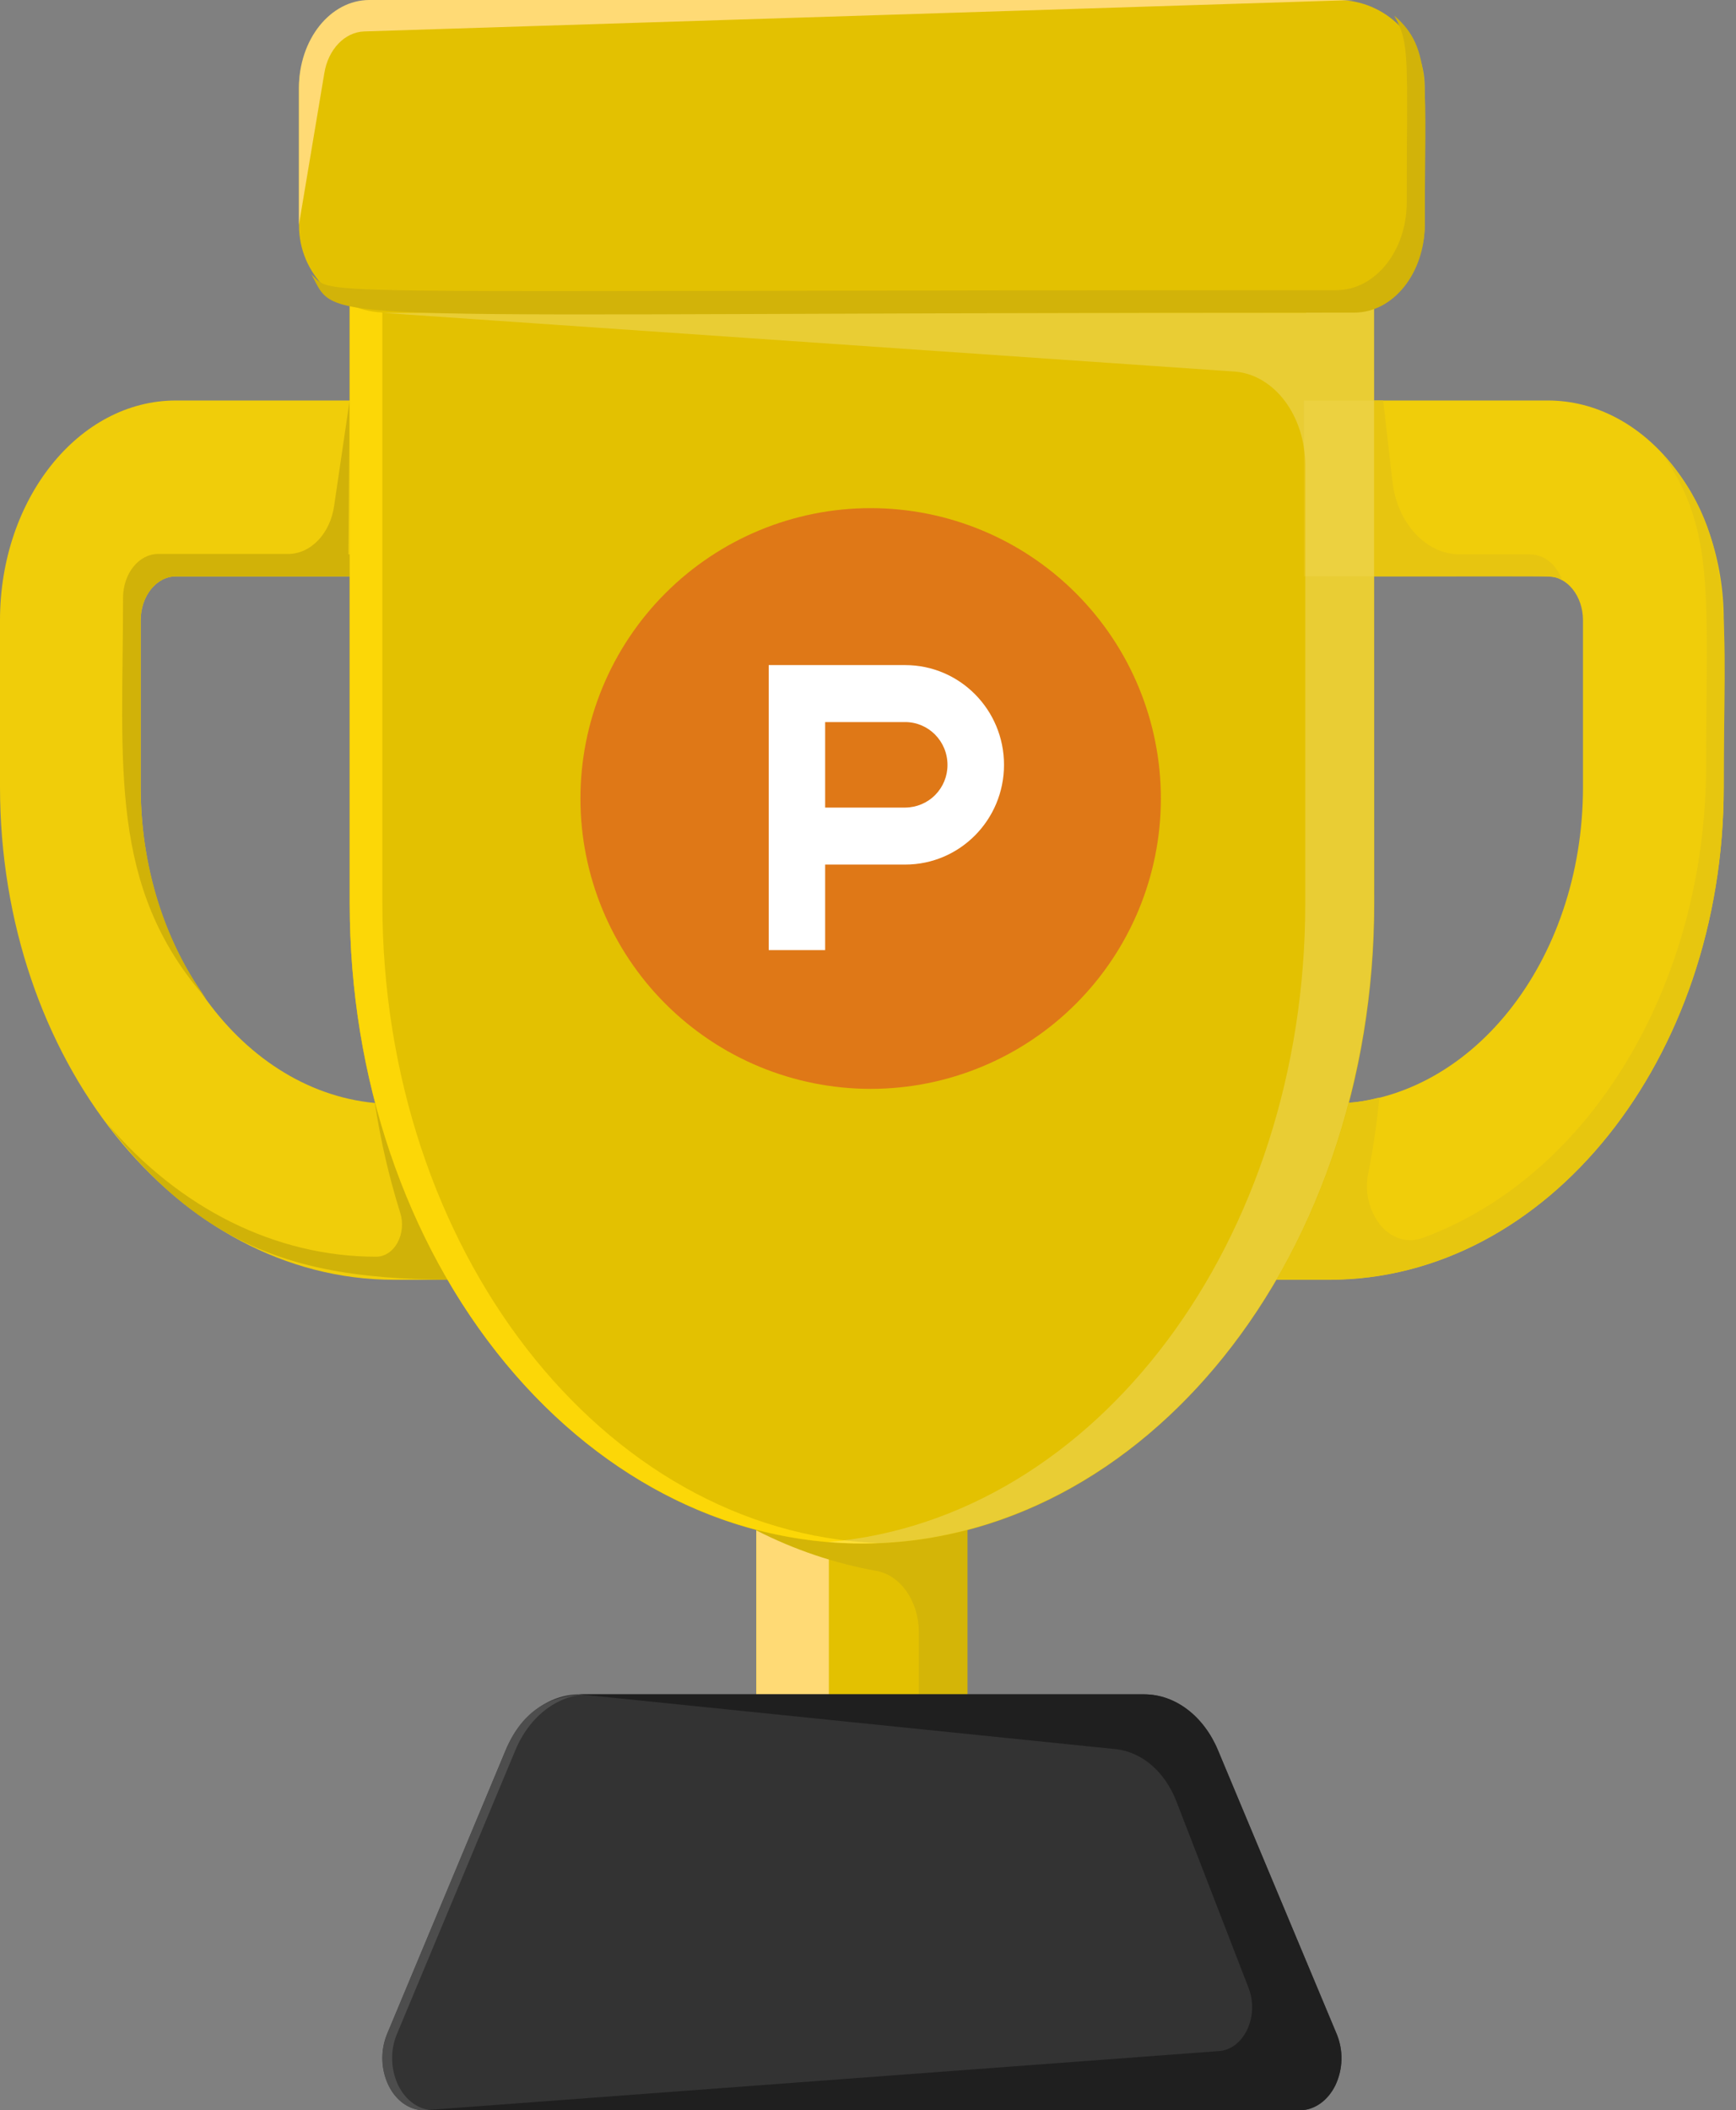 <?xml version="1.0" encoding="UTF-8"?> <svg xmlns="http://www.w3.org/2000/svg" width="107" height="130" viewBox="0 0 107 130" fill="none"><rect x="0" y="0" width="107" height="130" fill="#808080" stroke="none"/><path d="M46.616 77.186H59.625V117.187H46.616V77.186Z" fill="#E3C101"></path><path d="M46.616 77.186H51.088V117.187H46.616V77.186Z" fill="#FFDA75"></path><path d="M46.616 77.186V94.277C48.939 95.465 51.423 96.304 53.99 96.768C55.493 97.023 56.62 98.62 56.633 100.52V117.174H59.629V77.186H46.616Z" fill="#D4B507"></path><path d="M81.958 78.841H69.906V68.005H81.958C90.575 67.992 97.56 59.271 97.569 48.507V38.213C97.569 36.719 96.599 35.507 95.4 35.507H80.366V24.672H95.4C101.393 24.672 106.245 30.736 106.245 38.213V48.507C106.227 65.25 95.36 78.818 81.958 78.841Z" fill="#F0CD0A"></path><path d="M102.493 28.003C105.744 32.699 105.158 36.634 105.158 47.152C105.141 60.626 98.026 72.476 87.673 76.264C86.761 76.6 85.773 76.3 85.084 75.477C84.734 75.031 84.486 74.515 84.356 73.963C84.226 73.412 84.218 72.839 84.333 72.284C84.637 70.746 84.869 69.185 85.017 67.611C83 68.112 83.009 67.991 69.902 67.991V78.826H81.958C95.365 78.826 106.241 65.254 106.241 48.507C106.241 38.552 107.099 33.003 102.493 28.003Z" fill="#E7C60F"></path><path d="M36.33 78.841H24.283C10.88 78.818 0.018 65.246 0 48.507V38.213C0 30.736 4.852 24.672 10.84 24.672H25.879V35.507H10.84C9.642 35.507 8.671 36.715 8.671 38.213V48.507C8.685 59.271 15.665 67.992 24.283 68.005H36.33V78.841Z" fill="#F0CD0A"></path><path d="M24.792 24.672V34.152H21.474L21.55 24.672L20.597 31.147C20.356 32.869 19.157 34.126 17.758 34.126H9.748C8.554 34.126 7.584 35.337 7.584 36.831C7.584 47.112 6.631 54.638 12.731 61.547C10.129 57.983 8.68 53.333 8.666 48.507V38.213C8.666 36.719 9.637 35.507 10.835 35.507H25.874V24.672H24.792Z" fill="#D1B208"></path><path d="M22.561 24.672H27.033V35.503H22.561V24.672Z" fill="#F69652"></path><path d="M23.102 67.938C23.455 70.249 23.978 72.517 24.667 74.708C24.859 75.321 24.801 76.005 24.502 76.55C24.206 77.096 23.714 77.418 23.187 77.418C17.015 77.418 11.072 74.475 6.582 69.185C14.958 80.316 23.925 78.773 36.321 78.773V67.938C22.766 68.005 24.197 68.031 23.102 67.938Z" fill="#D0B208"></path><path d="M84.69 11.237H21.555V55.657C21.555 77.435 35.696 95.095 53.132 95.095C70.572 95.095 84.704 77.435 84.704 55.653L84.69 11.237Z" fill="#E3C101"></path><path d="M94.313 34.152H89.98C87.887 34.152 86.116 32.23 85.821 29.645L85.253 24.672H80.365V35.507C96.54 35.507 95.628 35.373 96.29 35.749C95.941 34.779 95.167 34.152 94.313 34.152Z" fill="#E7C510"></path><path d="M23.568 55.657V11.237H21.555V55.657C21.555 66.332 25.017 76.554 31.157 83.982C37.296 91.406 45.587 95.408 54.129 95.059C37.1 94.38 23.572 76.939 23.568 55.657Z" fill="#FCD707"></path><path d="M80.504 11.237V19.273H23.567L76.113 22.891C78.559 23.088 80.455 25.628 80.451 28.687V55.661C80.451 76.398 67.594 93.588 51.025 94.997C59.745 95.726 68.314 91.907 74.695 84.452C81.072 76.997 84.69 66.573 84.69 55.661V11.237H80.504Z" fill="white" fill-opacity="0.2"></path><path d="M82.445 0H23.796C20.832 0 18.429 2.403 18.429 5.366V13.89C18.429 16.854 20.832 19.256 23.796 19.256H82.445C85.409 19.256 87.812 16.854 87.812 13.89V5.366C87.812 2.403 85.409 0 82.445 0Z" fill="#E3C101"></path><path d="M85.937 0.962C86.921 2.751 86.707 3.466 86.707 12.455C86.707 15.451 84.766 17.875 82.369 17.875C16.618 17.875 20.79 18.282 19.198 16.913C20.987 20.151 17.812 19.257 83.478 19.257C85.87 19.257 87.816 16.833 87.816 13.841C87.816 5.268 88.299 2.992 85.937 0.962Z" fill="#D2B309"></path><path d="M80.106 130H26.139C25.245 130 24.413 129.414 23.948 128.457C23.716 127.968 23.589 127.436 23.573 126.895C23.558 126.354 23.655 125.815 23.858 125.314L31.17 107.819C32.051 105.704 33.804 104.38 35.709 104.376H70.523C72.428 104.38 74.181 105.704 75.062 107.819L82.396 125.314C82.6 125.816 82.698 126.355 82.682 126.897C82.667 127.439 82.539 127.972 82.307 128.462C81.837 129.419 81.005 130.005 80.106 130Z" fill="#333333"></path><path d="M24.461 125.314L31.764 107.819C32.649 105.704 34.398 104.38 36.307 104.376C34.027 104.376 32.229 105.27 31.165 107.819L23.849 125.314C23.645 125.815 23.548 126.354 23.564 126.895C23.579 127.436 23.706 127.968 23.938 128.457C24.399 129.414 25.23 130 26.129 130H26.724C25.83 129.991 25.002 129.405 24.537 128.448C24.309 127.96 24.184 127.43 24.17 126.892C24.156 126.353 24.254 125.817 24.457 125.318L24.461 125.314Z" fill="#4D4D4D"></path><path d="M82.391 125.314L75.075 107.819C74.189 105.704 72.436 104.38 70.531 104.376H35.722L68.756 107.752C70.371 107.918 71.797 109.139 72.504 110.959L76.949 122.443C77.11 122.856 77.187 123.297 77.175 123.74C77.163 124.183 77.061 124.62 76.877 125.023C76.506 125.814 75.84 126.32 75.106 126.356L26.138 130H80.106C81 130 81.837 129.419 82.306 128.462C82.538 127.972 82.666 127.439 82.682 126.897C82.697 126.355 82.595 125.816 82.391 125.314Z" fill="#1F1F1F"></path><path d="M83.478 0H22.763C20.366 0 18.425 2.424 18.425 5.416V13.841L19.99 4.508C20.227 3.041 21.247 1.977 22.45 1.936L83.478 0Z" fill="#FFDA75"></path><path opacity="0.662" fill-rule="evenodd" clip-rule="evenodd" d="M71.551 49.191C71.551 53.935 69.667 58.484 66.312 61.839C62.958 65.194 58.408 67.078 53.664 67.078C48.919 67.078 44.37 65.194 41.015 61.839C37.66 58.484 35.776 53.935 35.776 49.191C35.776 44.446 37.66 39.897 41.015 36.542C44.37 33.187 48.919 31.303 53.664 31.303C58.408 31.303 62.958 33.187 66.312 36.542C69.667 39.897 71.551 44.446 71.551 49.191Z" fill="#DC5324"></path><path fill-rule="evenodd" clip-rule="evenodd" d="M55.792 49.75H50.859V44.482H55.792C57.232 44.482 58.399 45.663 58.399 47.121C58.402 47.815 58.128 48.482 57.64 48.975C57.151 49.468 56.486 49.746 55.792 49.75ZM55.792 40.972H47.38V58.529H50.859V53.261H55.792C59.155 53.261 61.883 50.51 61.883 47.116C61.883 43.722 59.155 40.972 55.792 40.972Z" fill="white"></path></svg> 